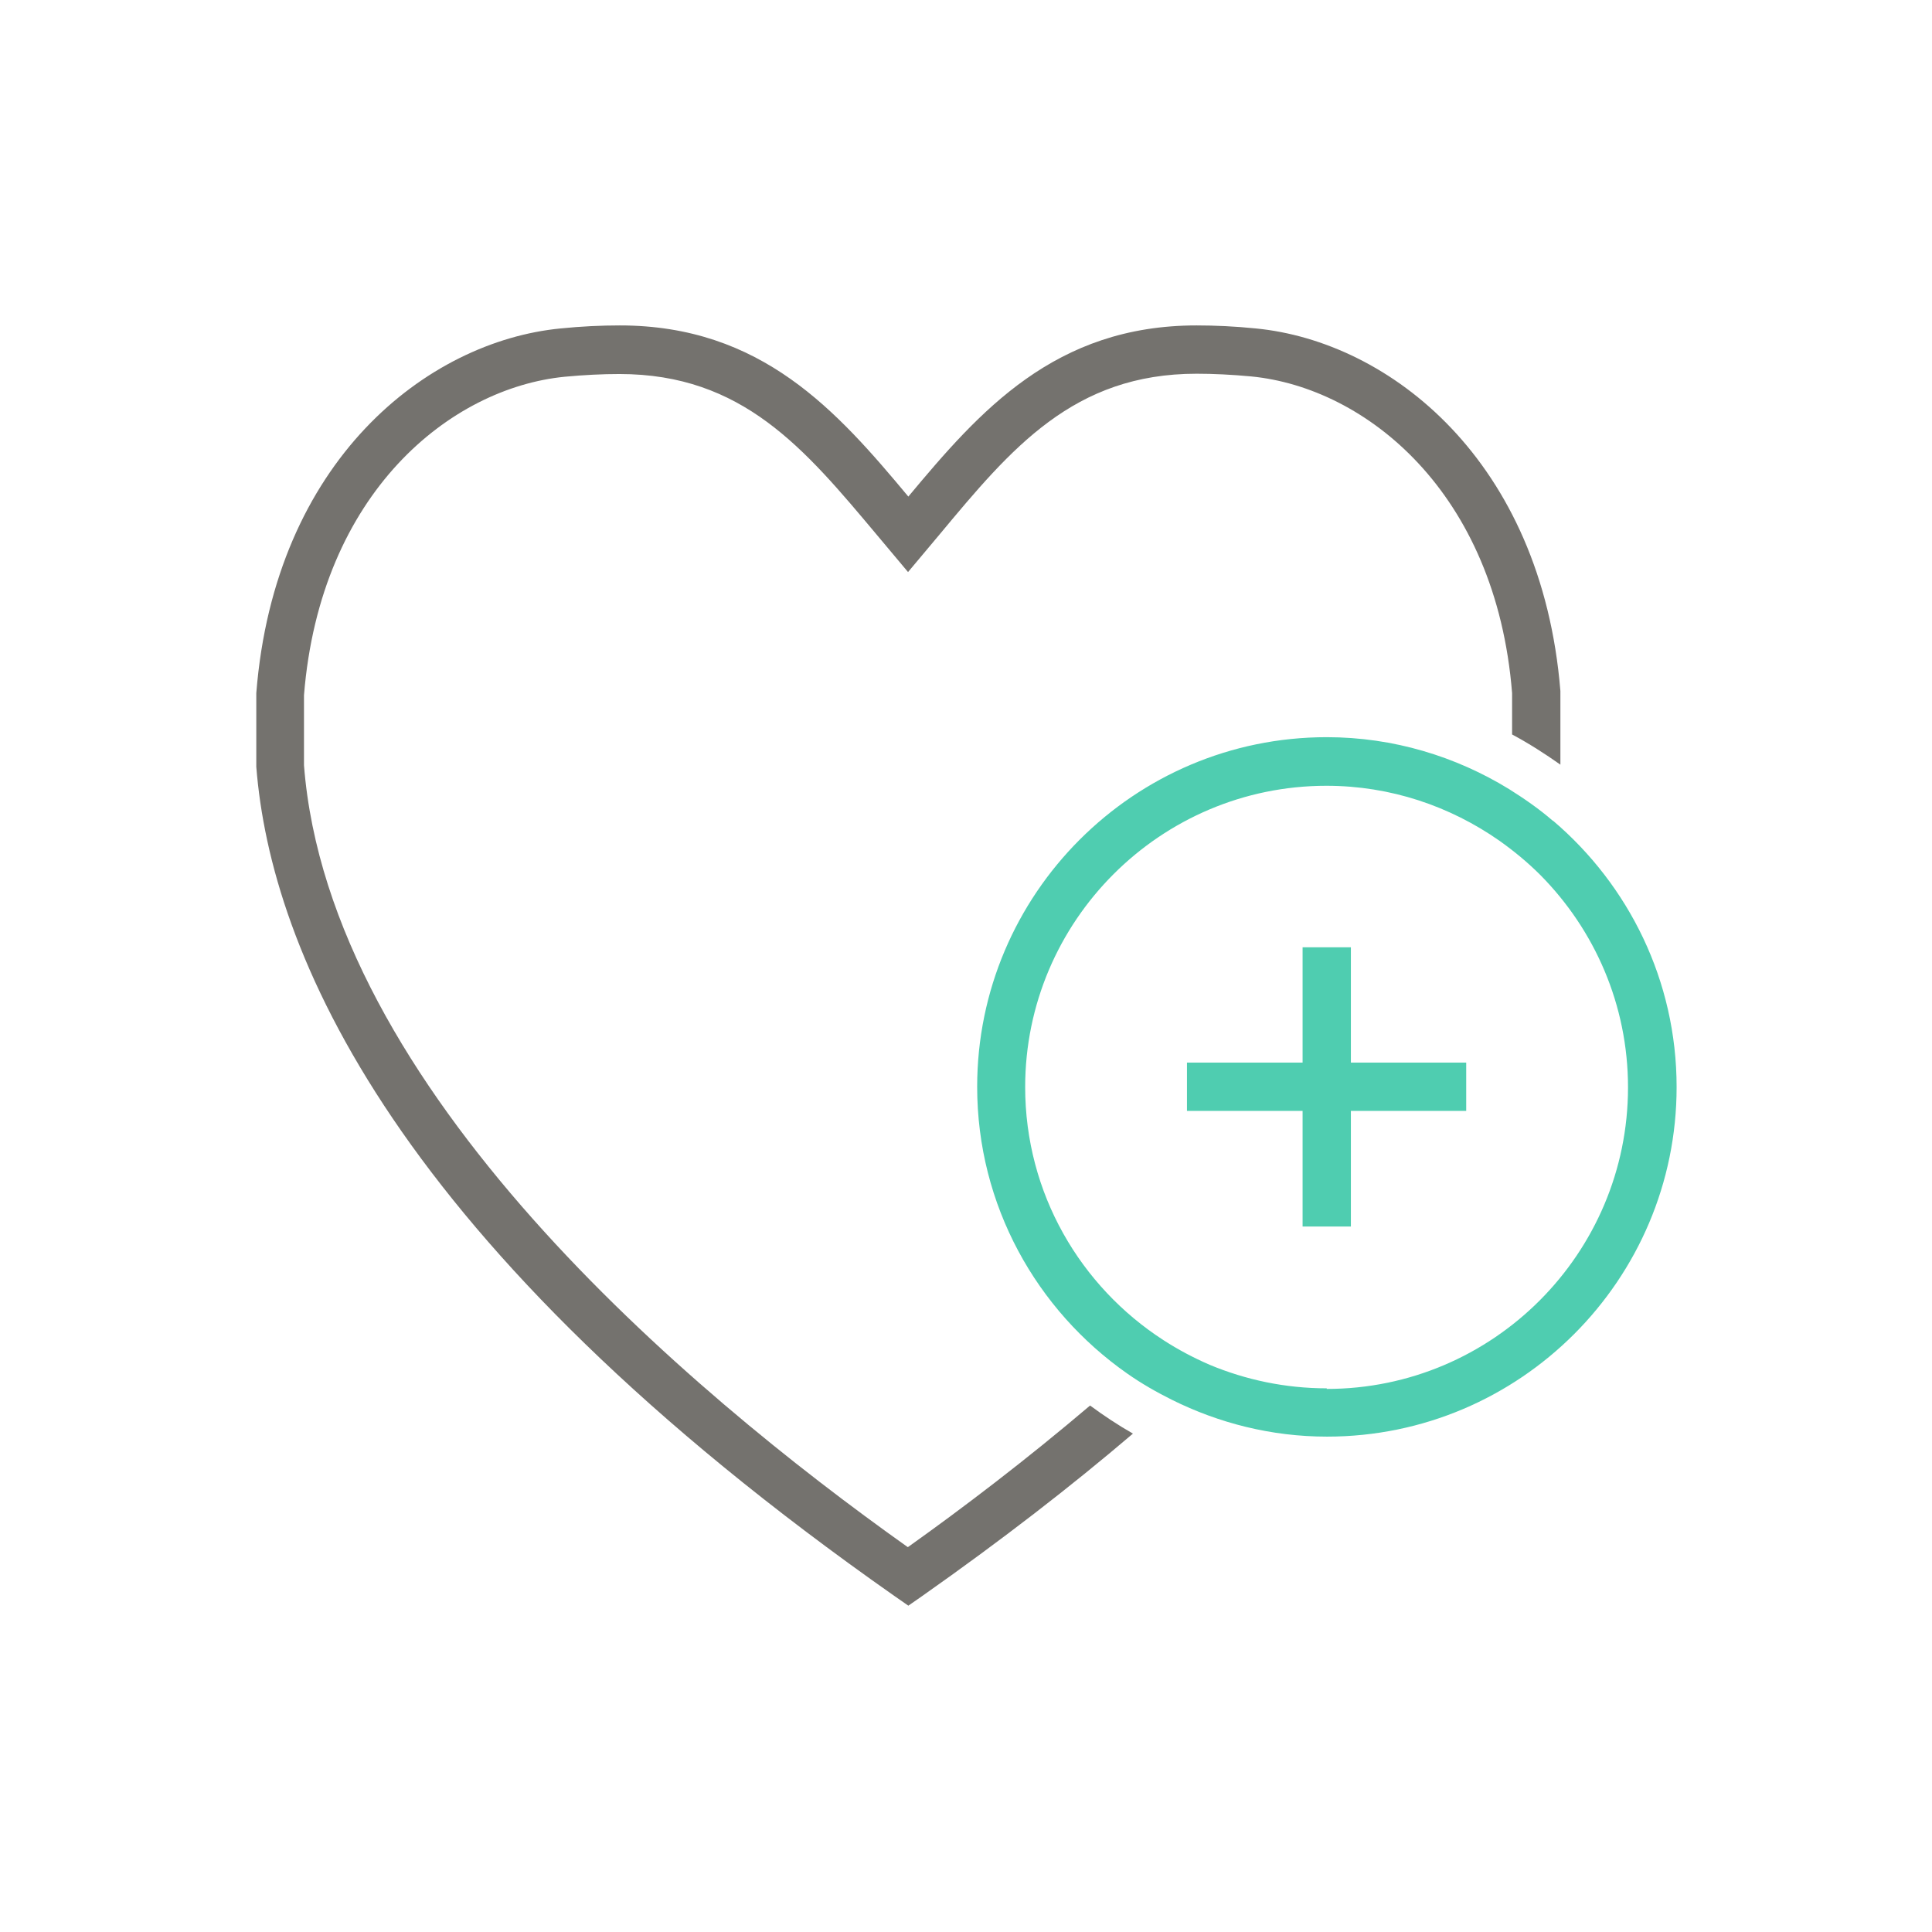 <?xml version="1.0" encoding="UTF-8"?><svg id="Layer_1" xmlns="http://www.w3.org/2000/svg" viewBox="0 0 64 64"><defs><style>.cls-1{fill:#74726e;}.cls-2{fill:#4fcdb0;}</style></defs><path class="cls-1" d="M30.07,51.25c-7.32-5.2-19.17-15.2-20-25.9v-2.32c.54-6.72,4.86-10.18,8.64-10.55,.64-.06,1.24-.09,1.81-.09,4.08,0,6.13,2.47,8.52,5.32l1.04,1.24,1.04-1.24c2.38-2.86,4.44-5.33,8.52-5.33,.56,0,1.17,.03,1.81,.09,3.79,.37,8.11,3.83,8.64,10.49v1.37c.56,.3,1.09,.64,1.6,1v-2.44c-.62-7.64-5.66-11.58-10.09-12.01-.69-.07-1.35-.1-1.96-.1-4.7,0-7.19,2.84-9.55,5.67-2.36-2.83-4.86-5.67-9.56-5.67-.61,0-1.27,.03-1.96,.1-4.43,.43-9.47,4.38-10.08,12.08v2.44c.48,6.1,4.53,15.82,21.14,27.47l.46,.32,.46-.32c2.63-1.85,4.94-3.64,6.98-5.38-.49-.28-.96-.59-1.42-.93-2.13,1.81-4.21,3.39-6.02,4.68Z"/><path class="cls-2" d="M51.44,27.19c-.45-.39-.94-.73-1.45-1.05-1.76-1.08-3.83-1.72-6.04-1.72-6.39,0-11.58,5.2-11.58,11.58,0,3.93,1.97,7.4,4.97,9.5,.47,.33,.96,.61,1.48,.87,1.55,.77,3.29,1.22,5.14,1.22,6.39,0,11.58-5.2,11.58-11.58,0-3.53-1.59-6.69-4.09-8.82Zm-7.49,18.8c-1.37,0-2.68-.28-3.88-.78-.53-.23-1.04-.5-1.52-.81-2.76-1.78-4.59-4.87-4.59-8.39,0-5.5,4.48-9.98,9.98-9.98,2.13,0,4.1,.68,5.73,1.82,.48,.34,.94,.72,1.36,1.14,1.79,1.81,2.9,4.29,2.9,7.03,0,5.51-4.48,9.99-9.98,9.99Z"/><polygon class="cls-2" points="46.43 35.2 44.75 35.2 44.75 31.38 43.15 31.38 43.15 35.2 39.32 35.2 39.32 36.8 43.15 36.8 43.15 39.61 43.15 40.63 44.44 40.63 44.75 40.63 44.75 40.26 44.75 37.62 44.75 36.8 45.35 36.8 47.32 36.8 48.57 36.8 48.57 35.2 48.32 35.2 46.43 35.2"/></svg>
